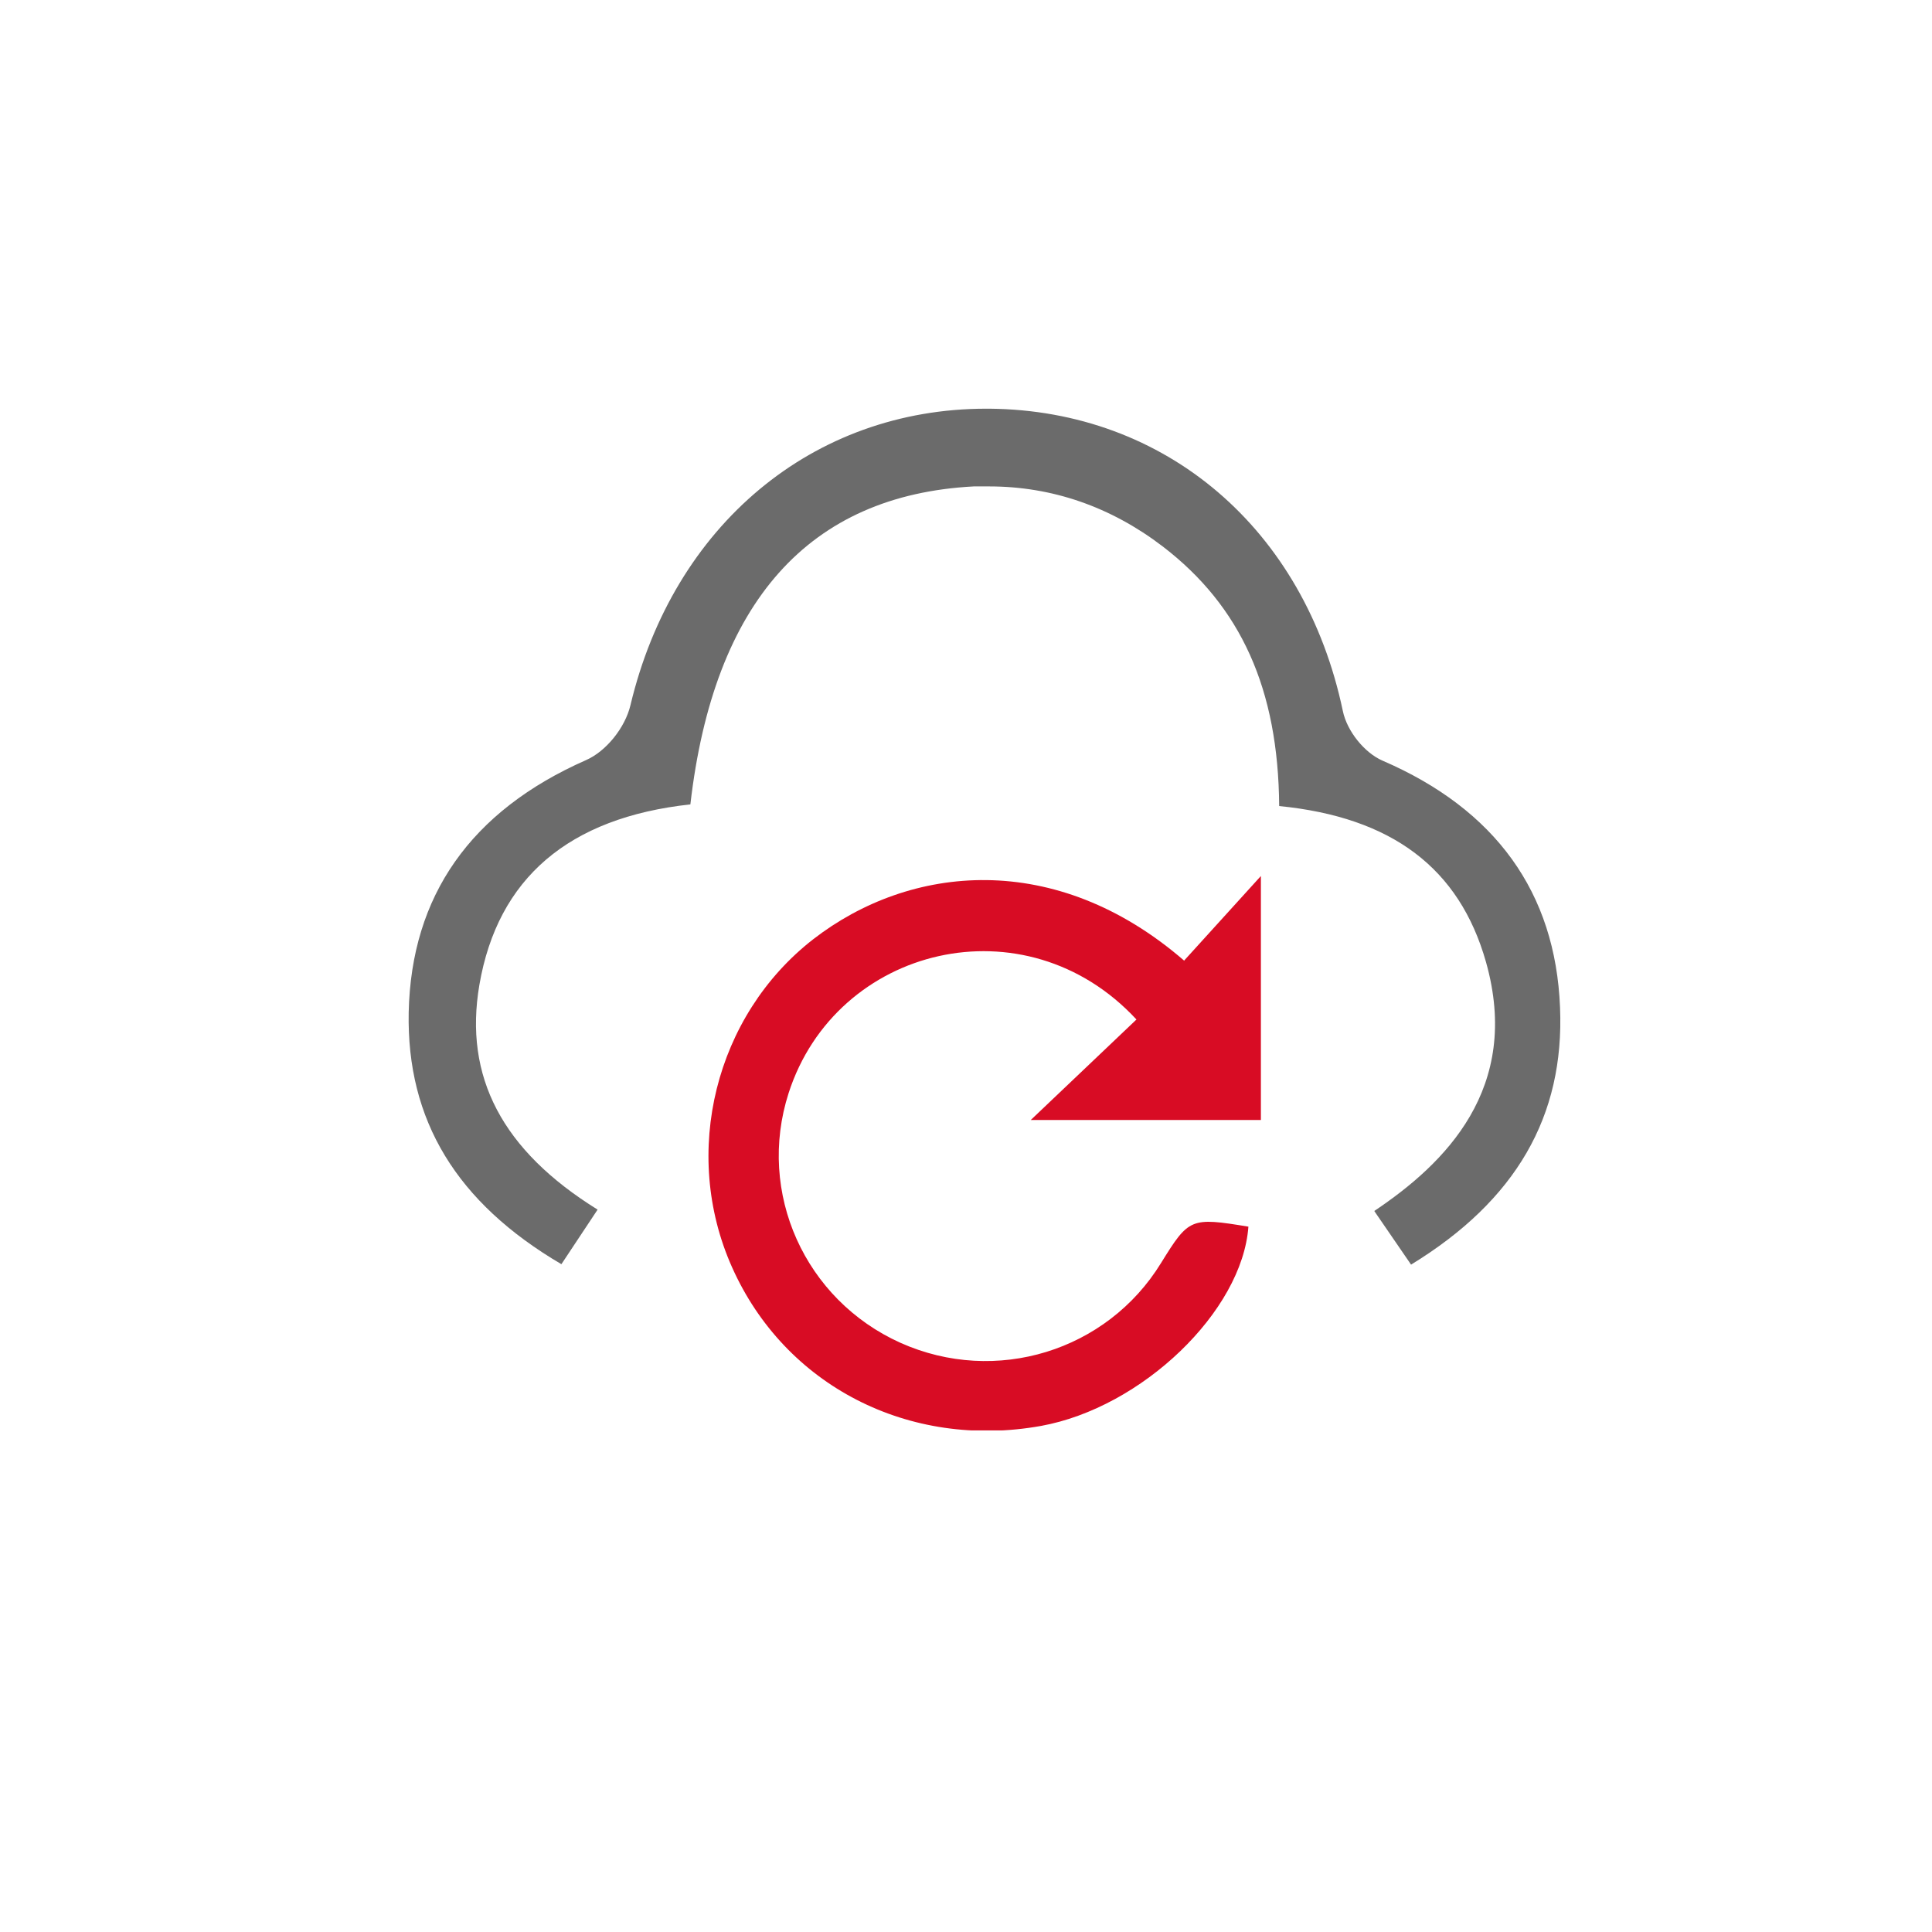 <?xml version="1.0" encoding="UTF-8"?> <svg xmlns="http://www.w3.org/2000/svg" width="104" height="104" viewBox="0 0 104 104" fill="none"><rect width="104" height="104" fill="white"></rect><g clip-path="url(#clip0_21200_465)"><path d="M73.987 65.181C77.773 62.644 81.916 58.593 79.99 51.782C78.556 46.729 74.928 43.991 68.858 43.39C68.813 37.091 66.797 32.639 62.586 29.412C59.786 27.275 56.628 26.184 53.246 26.184C52.977 26.184 52.686 26.184 52.417 26.184C43.547 26.652 38.418 32.395 37.163 43.301C30.601 44.013 26.793 47.285 25.807 53.006C24.956 57.969 27.039 61.931 32.169 65.114L30.22 68.052C24.575 64.736 21.887 60.306 22 54.497C22.134 48.22 25.337 43.657 31.541 40.919C32.617 40.452 33.647 39.183 33.938 37.959C36.245 28.277 43.749 22 53.089 22H53.268C62.743 22.089 70.224 28.455 72.285 38.271C72.509 39.361 73.45 40.519 74.413 40.942C80.505 43.568 83.731 48.042 83.977 54.23C84.223 60.084 81.603 64.624 75.958 68.075L73.987 65.203V65.181Z" fill="#6B6B6B"></path><path d="M63.752 51.697C65.051 50.272 66.283 48.915 67.874 47.156V60.289H55.487C57.346 58.53 59.273 56.683 61.176 54.88C55.196 48.425 45.004 50.918 42.451 58.842C40.726 64.206 43.325 69.971 48.476 72.286C53.606 74.578 59.586 72.731 62.498 67.99C63.999 65.564 64.088 65.519 67.202 66.031C66.866 70.594 61.468 75.78 56.025 76.76C48.947 78.028 42.249 74.601 39.405 68.213C36.65 62.047 38.509 54.657 43.773 50.562C48.969 46.533 56.809 45.709 63.752 51.719V51.697Z" fill="#D80C24"></path></g><defs><clipPath id="clip0_21200_465"><rect width="62" height="55" fill="white" transform="translate(22 22)"></rect></clipPath></defs></svg> 